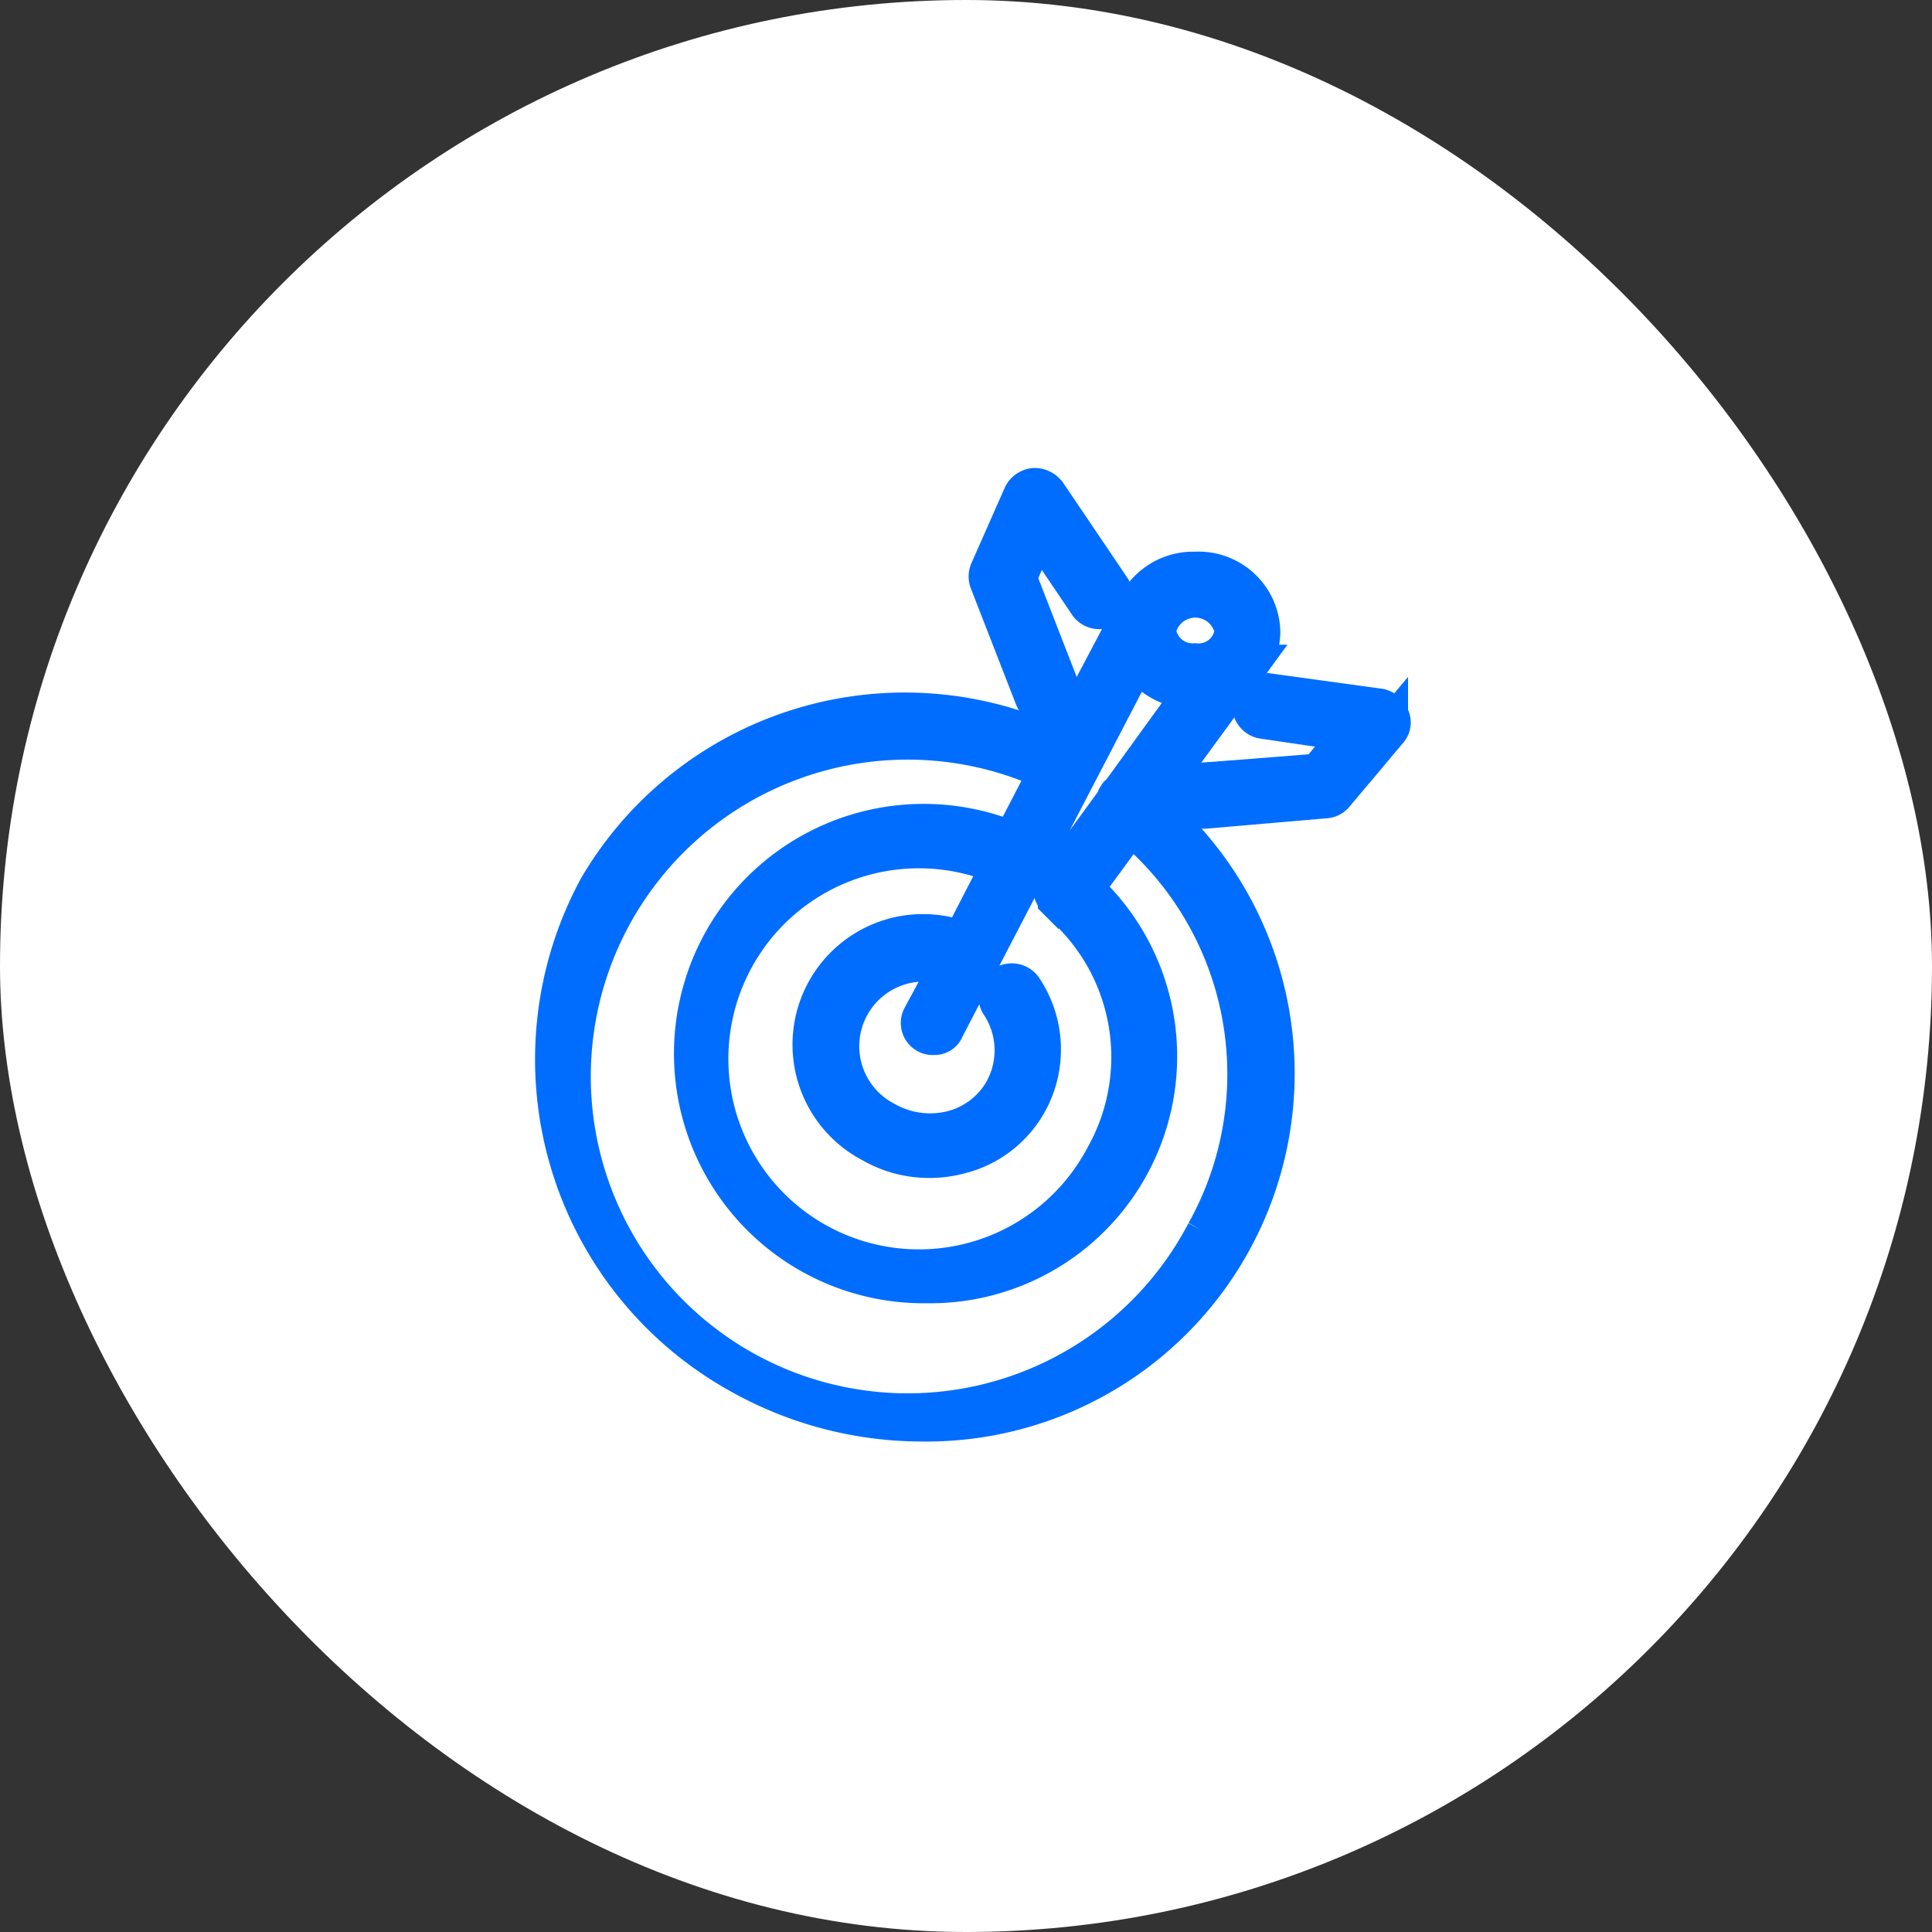 <svg xmlns="http://www.w3.org/2000/svg" width="50" height="50" viewBox="0 0 50 50">
  <rect x="0" y="0" width="50" height="50" fill="#333333" stroke="none"/>
  <g id="Group_727" data-name="Group 727" transform="translate(-1095 -1329)">
    <g id="Group_722" data-name="Group 722">
      <g id="Group_724" data-name="Group 724">
        <g id="Group_723" data-name="Group 723">
          <rect id="Rectangle_271" data-name="Rectangle 271" width="50" height="50" rx="25" transform="translate(1095 1329)" fill="#fff"/>
        </g>
      </g>
    </g>
    <g id="Group_726" data-name="Group 726">
      <g id="Group_697" data-name="Group 697" transform="translate(1109.325 1341.611)">
        <path id="Path_678" data-name="Path 678" d="M74.976,11.095l2.637-3.611a1.308,1.308,0,0,0,.3-.869,1.617,1.617,0,0,0-1.7-1.538,1.635,1.635,0,0,0-1.5.87l-.033.033L72.739,9.657a9.208,9.208,0,0,0-11.984,3.611,9.324,9.324,0,0,0,3.672,12.6,9.622,9.622,0,0,0,4.707,1.237,9.029,9.029,0,0,0,5.842-16.014m-2.37,2.039a.1.1,0,0,1-.033.067c0,.033-.033.033-.033.067V13.4c0,.033,0,.033.033.067,0,.033,0,.033.033.067,0,.033.033.033.033.067l.033.033a5.263,5.263,0,0,1,1.2,6.586,5.431,5.431,0,1,1-2.7-7.522l-1,1.939a2.878,2.878,0,0,0-2.337,5.248,2.975,2.975,0,0,0,1.5.4,3.022,3.022,0,0,0,.767-.1,2.783,2.783,0,0,0,1.77-1.337,2.83,2.83,0,0,0-.1-2.942.361.361,0,1,0-.6.4,2.165,2.165,0,0,1,.067,2.24,2.132,2.132,0,0,1-1.335,1,2.346,2.346,0,0,1-1.7-.233,2.174,2.174,0,0,1,1.636-4.012l-.7,1.3a.331.331,0,0,0,.134.468.3.3,0,0,0,.167.033.292.292,0,0,0,.3-.2L74.709,7.35a1.741,1.741,0,0,0,1.469.8h.033l-1.936,2.674c-.033.033-.067.033-.067.067a.254.254,0,0,0-.067.134Zm4.607-6.519a.917.917,0,0,1-1,.836.938.938,0,0,1-1-.836,1.018,1.018,0,0,1,2,0m-.735,15.579a8.7,8.7,0,1,1-4.072-11.935l-.935,1.805a5.962,5.962,0,1,0-2.2,11.467A5.891,5.891,0,0,0,73.34,13.3l1.2-1.638a8.4,8.4,0,0,1,1.936,10.531" transform="translate(-59.604 -2.91)" fill="#006dff" stroke="#006dff" stroke-width="1" fill-rule="evenodd"/>
        <path id="Path_679" data-name="Path 679" d="M77.607,7.291a.4.4,0,0,0,.336.234.2.2,0,0,0,.134-.033.373.373,0,0,0,.2-.468L77.171,4.18l.537-1.238,1.309,1.94a.363.363,0,0,0,.6-.4L77.943,2.005a.414.414,0,0,0-.336-.167.387.387,0,0,0-.3.2l-.872,1.974a.363.363,0,0,0,0,.268Z" transform="translate(-65.166 -1.838)" fill="#006dff" stroke="#006dff" stroke-width="1" fill-rule="evenodd"/>
        <path id="Path_680" data-name="Path 680" d="M89.391,10.406a.372.372,0,0,0-.264-.236l-2.91-.4a.344.344,0,0,0-.4.3.348.348,0,0,0,.3.4l2.281.337-.86,1.045-3.009.236a.365.365,0,0,0-.33.371.342.342,0,0,0,.364.337H84.6l3.14-.27a.334.334,0,0,0,.231-.134l1.389-1.652a.3.3,0,0,0,.033-.337" transform="translate(-67.745 -4.46)" fill="#006dff" stroke="#006dff" stroke-width="1" fill-rule="evenodd"/>
      </g>
    </g>
  </g>
</svg>
